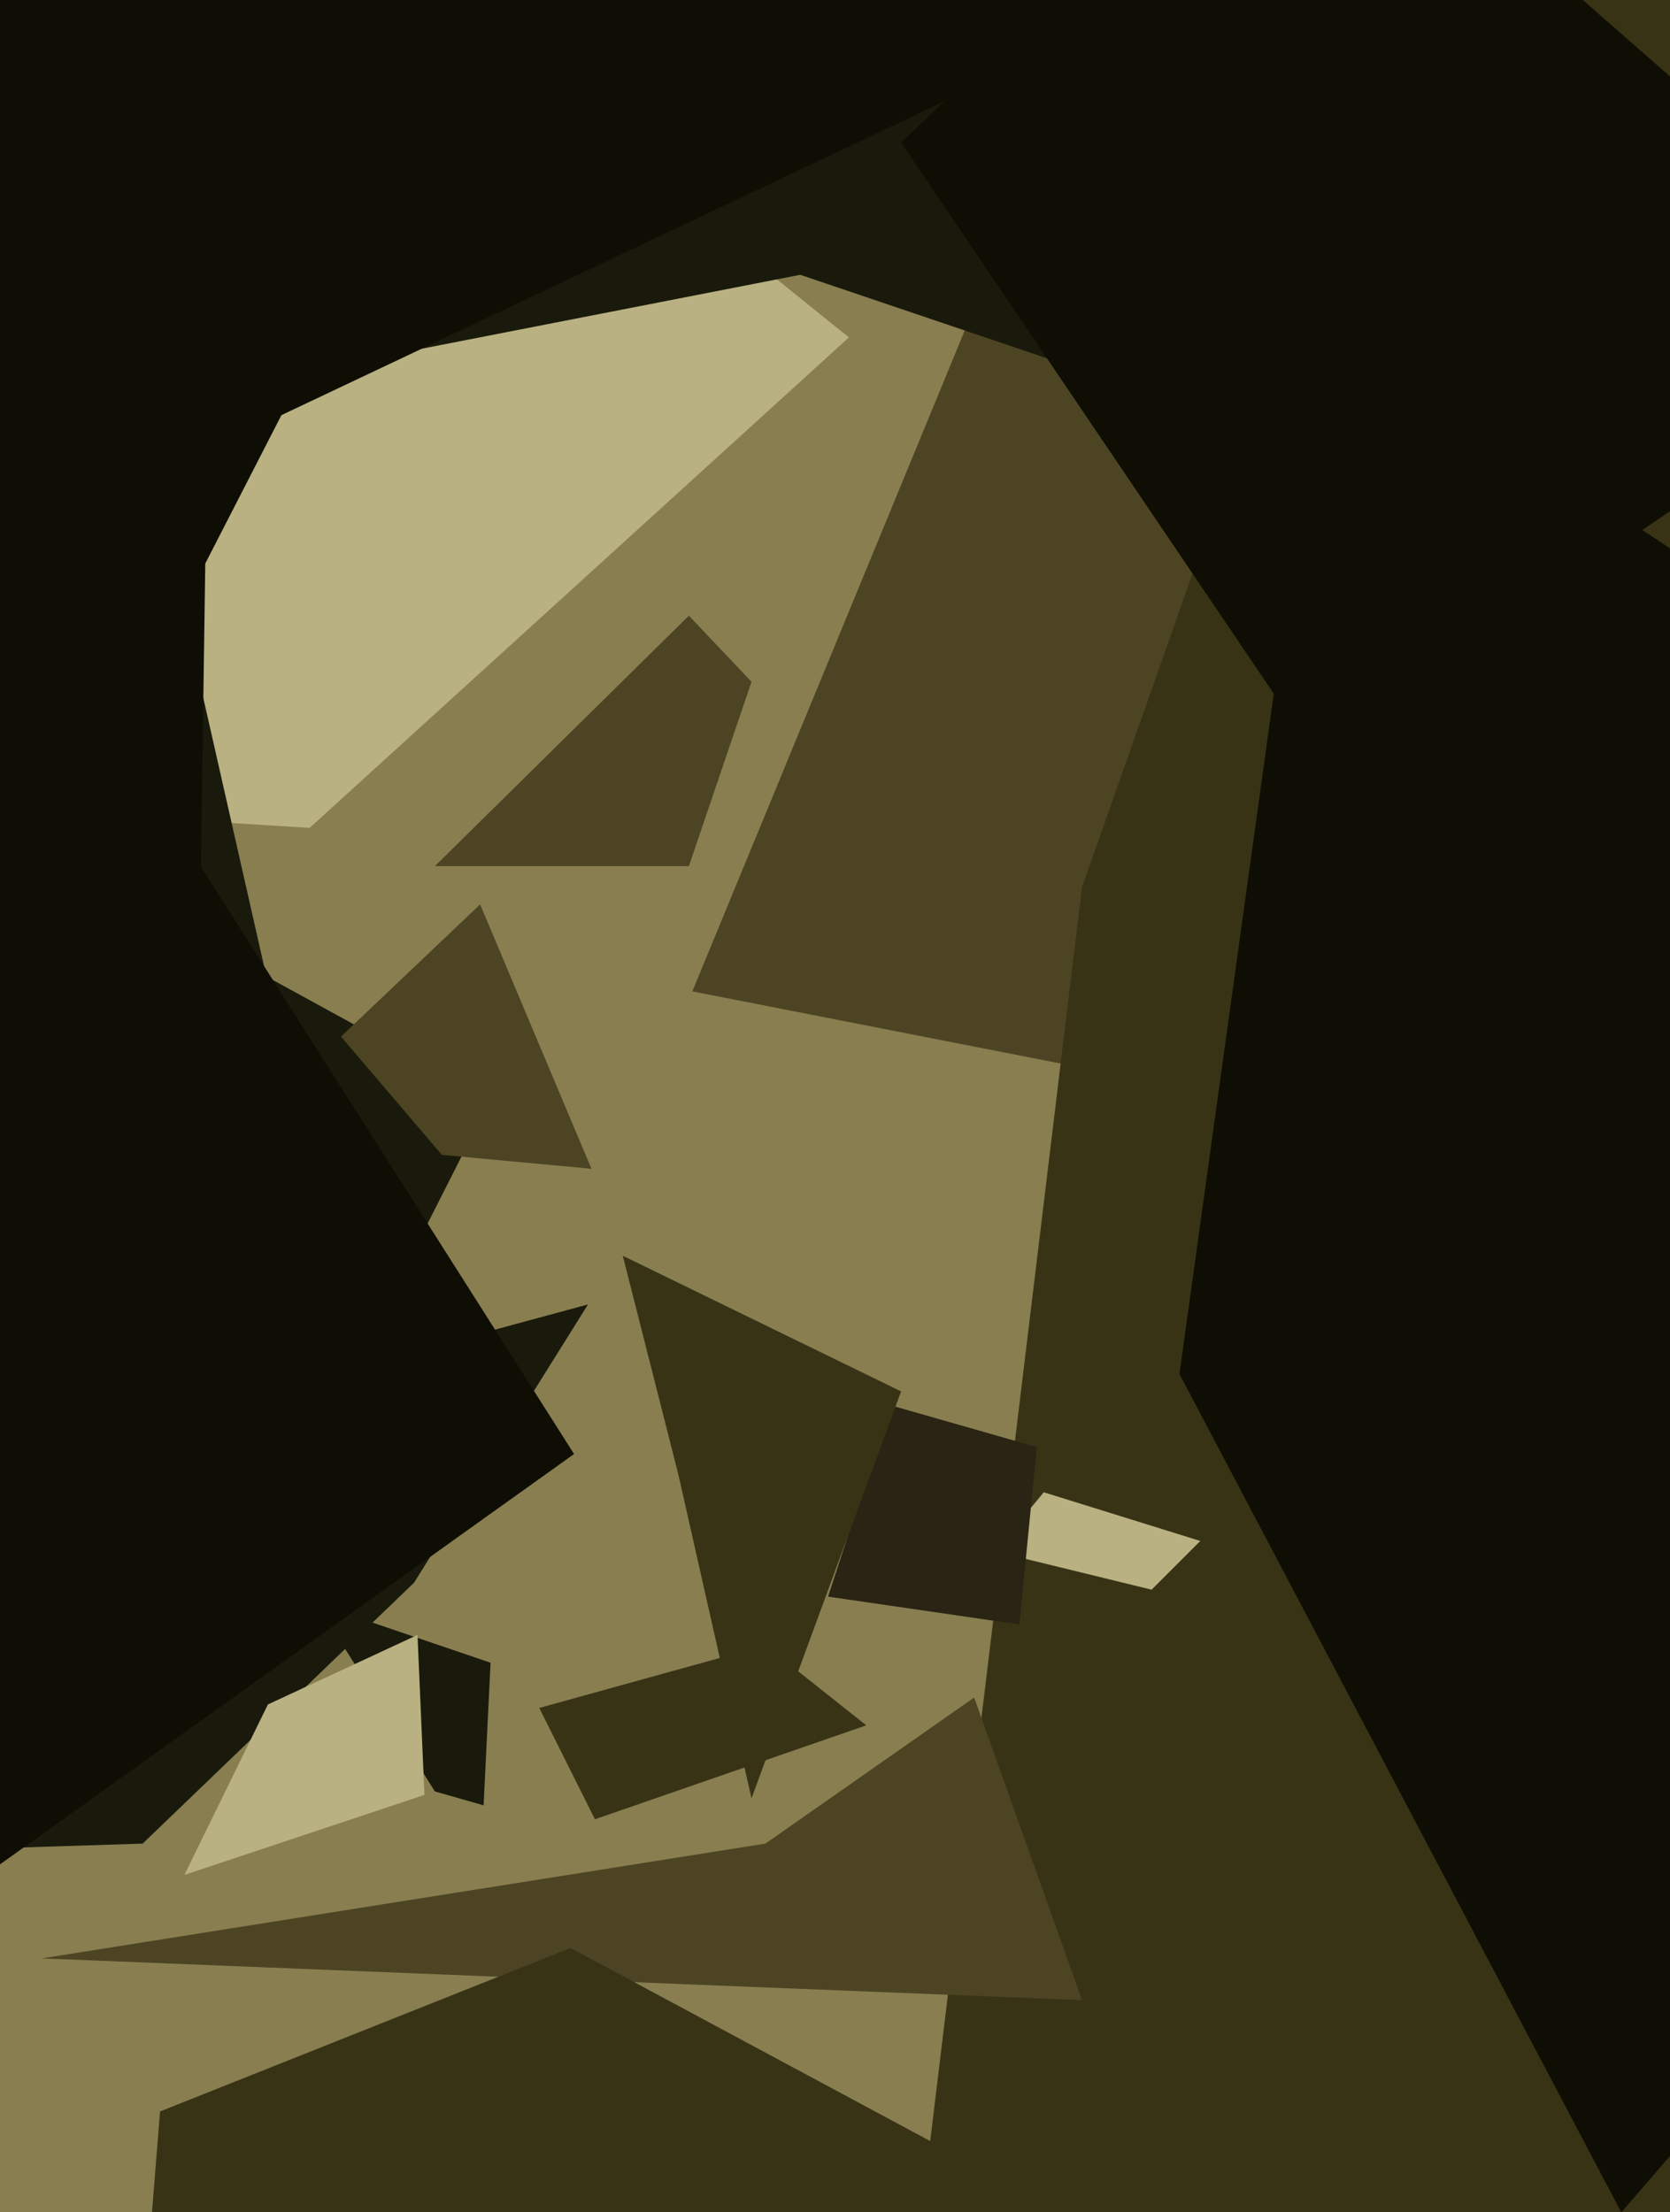 <svg xmlns="http://www.w3.org/2000/svg" width="480px" height="636px">
  <rect width="480" height="636" fill="rgb(136,126,80)"/>
  <polygon points="592,362 199,285 349,-79 1237,-404" fill="rgb(76,68,35)"/>
  <polygon points="89,238 -395,208 84,-32 244,97" fill="rgb(185,177,129)"/>
  <polygon points="139,519 125,515 91,461 141,478" fill="rgb(25,26,11)"/>
  <polygon points="828,1596 250,759 311,255 489,-250" fill="rgb(57,51,22)"/>
  <polygon points="41,530 -462,546 169,375 119,455" fill="rgb(25,26,11)"/>
  <polygon points="102,393 37,106 57,270 141,316" fill="rgb(25,26,11)"/>
  <polygon points="127,332 98,298 138,260 170,336" fill="rgb(76,68,35)"/>
  <polygon points="331,457 286,446 300,429 345,443" fill="rgb(185,177,129)"/>
  <polygon points="363,124 230,79 102,104 455,-409" fill="rgb(25,26,11)"/>
  <polygon points="198,249 125,249 198,177 216,196" fill="rgb(76,68,35)"/>
  <polygon points="12,563 220,530 280,488 311,575" fill="rgb(76,68,35)"/>
  <polygon points="378,217 259,41 375,-70 560,92" fill="rgb(15,14,4)"/>
  <polygon points="53,539 77,490 120,470 122,516" fill="rgb(185,177,129)"/>
  <polygon points="-14,1359 46,607 164,560 272,618" fill="rgb(57,51,22)"/>
  <polygon points="293,467 238,459 256,404 298,416" fill="rgb(41,36,19)"/>
  <polygon points="-5,160 -243,-252 -336,-469 333,0" fill="rgb(15,14,4)"/>
  <polygon points="171,523 155,491 220,473 249,496" fill="rgb(57,51,22)"/>
  <polygon points="-56,576 -421,118 10,174 165,418" fill="rgb(15,14,4)"/>
  <polygon points="466,636 339,395 381,92 734,326" fill="rgb(15,14,4)"/>
  <polygon points="59,162 56,372 -434,57 98,86" fill="rgb(15,14,4)"/>
  <polygon points="216,517 195,424 179,361 259,400" fill="rgb(57,51,22)"/>
</svg>